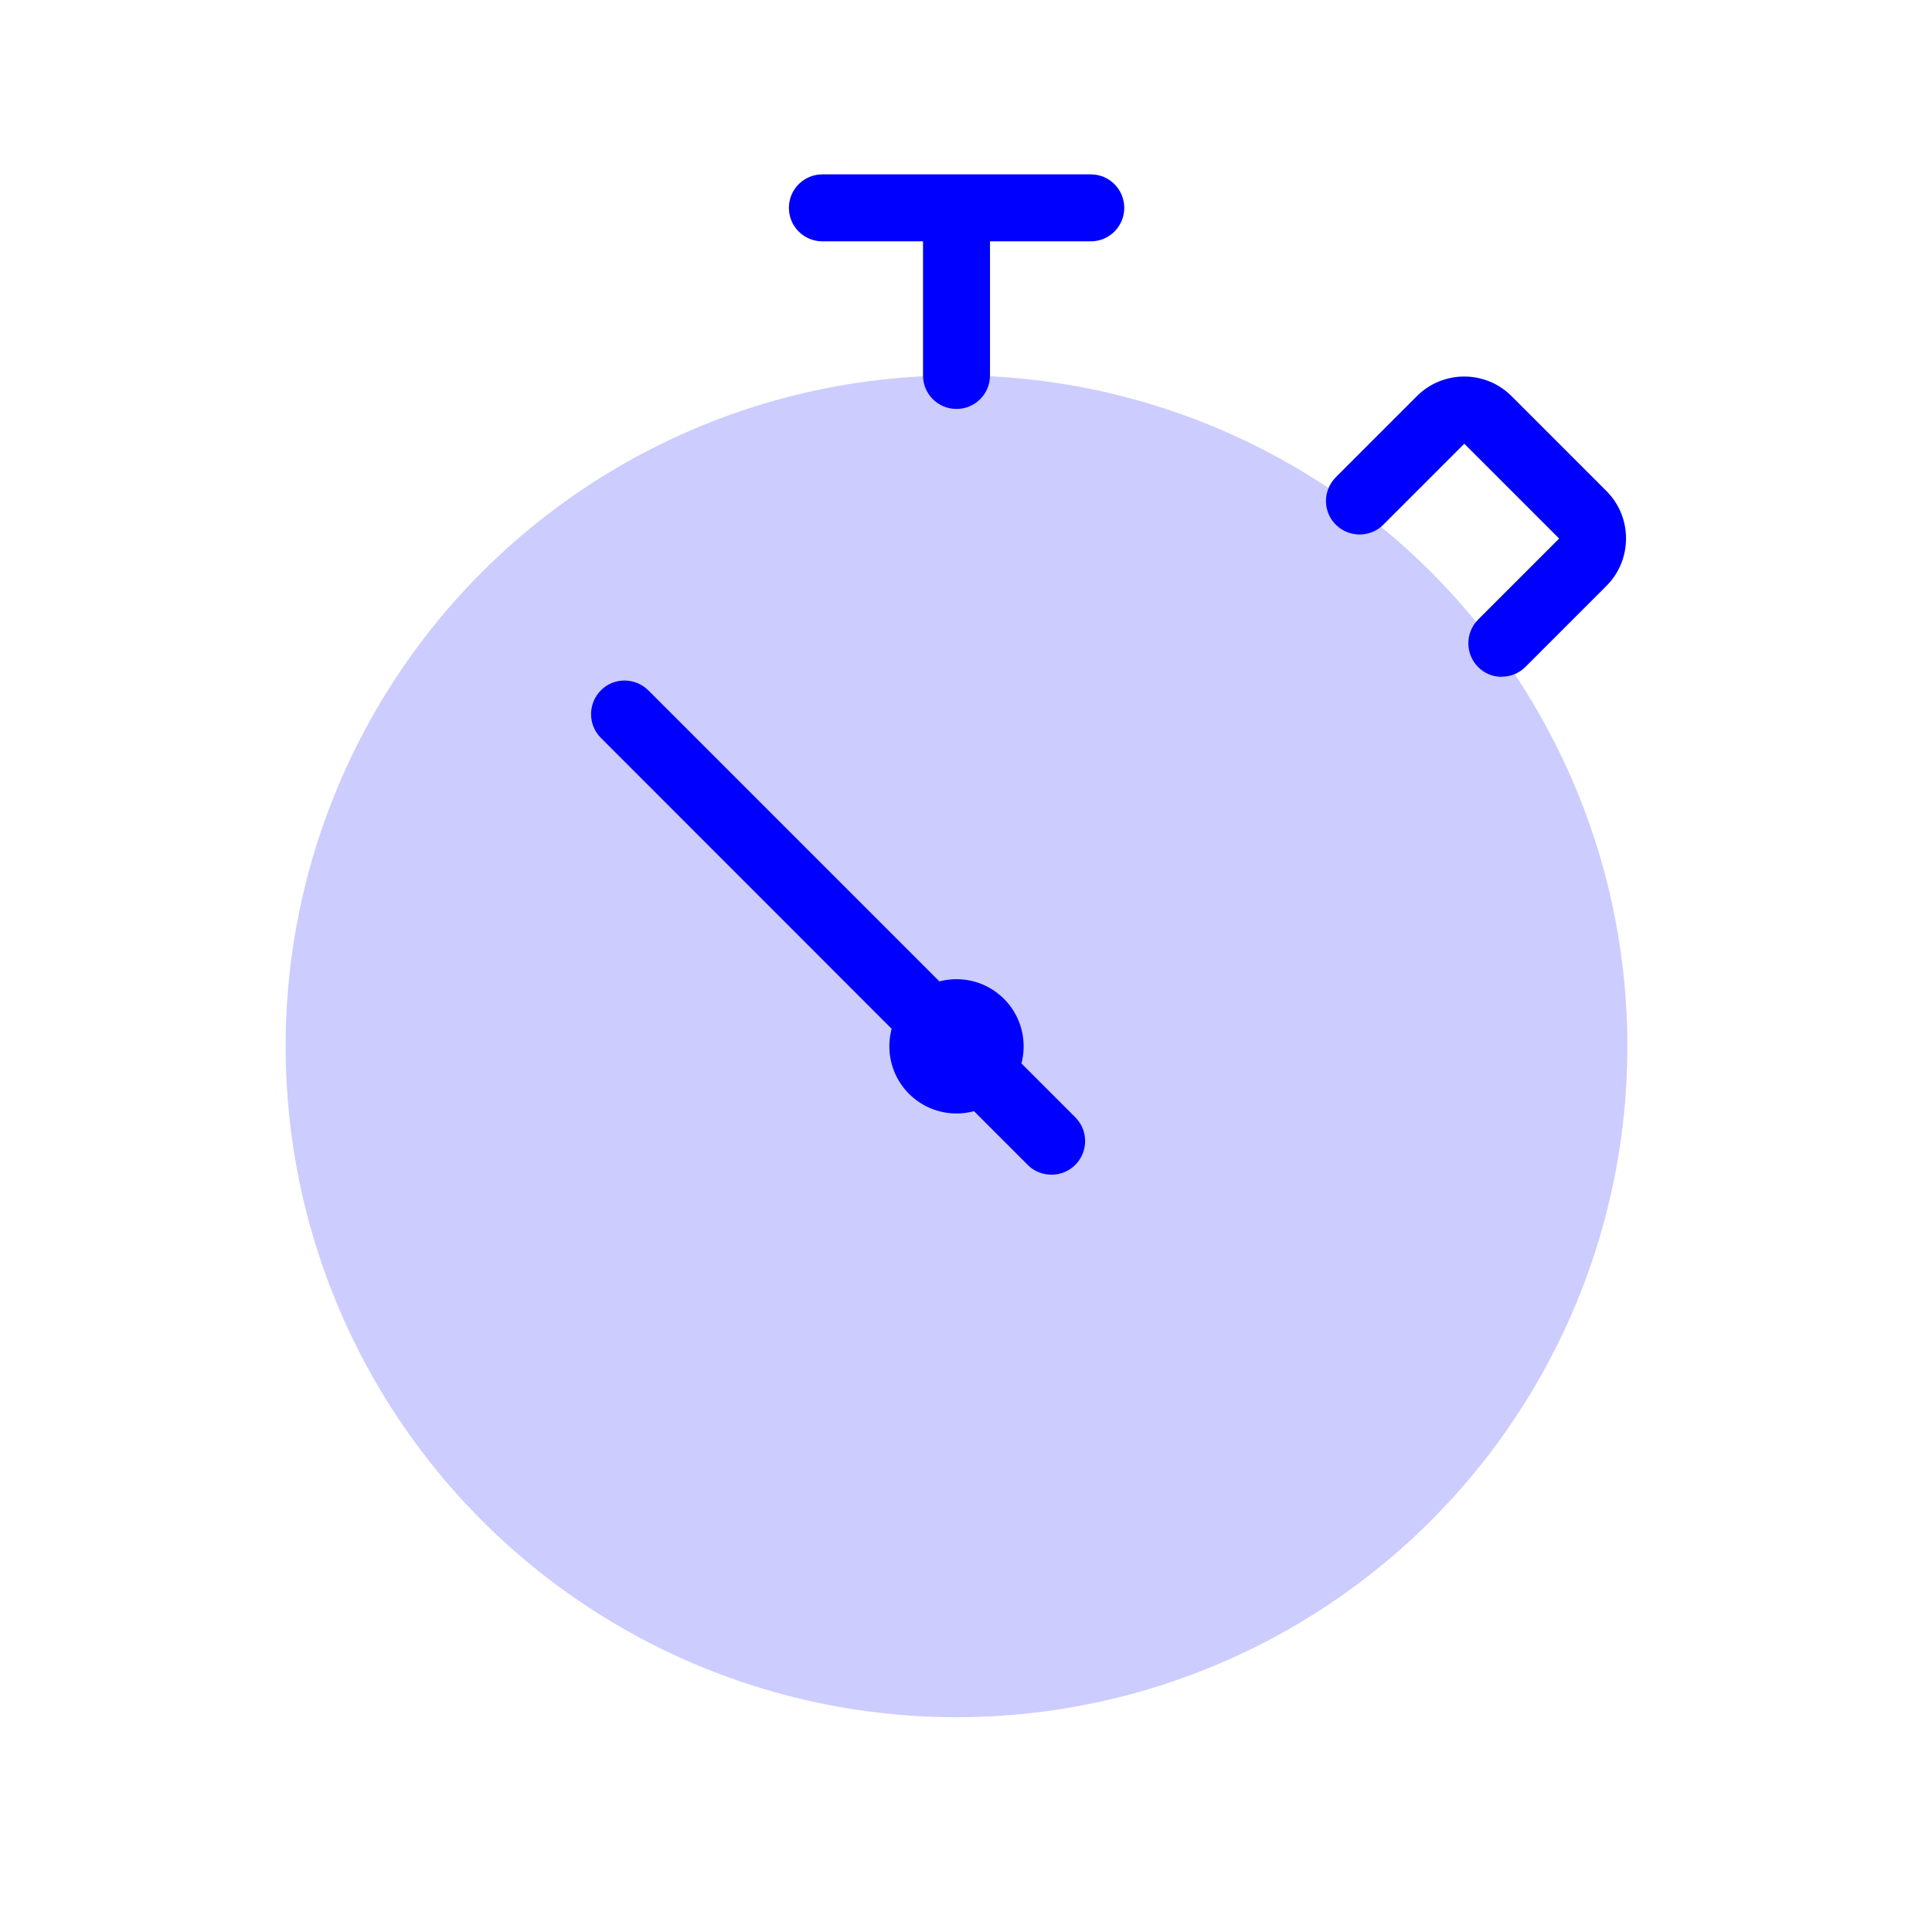 <?xml version="1.0" encoding="UTF-8"?>
<svg id="a" data-name="Layer 1" xmlns="http://www.w3.org/2000/svg" viewBox="0 0 120 120">
  <circle cx="59.41" cy="64.99" r="41.67" style="fill: #ccf;"/>
  <path d="m65.3,72.96c-.53,0-1.07-.2-1.47-.61l-26.51-26.52c-.81-.81-.81-2.13,0-2.95s2.13-.81,2.95,0l26.52,26.52c.81.81.81,2.13,0,2.95-.41.41-.94.61-1.48.61Z" style="fill: blue;"/>
  <path d="m59.41,25.4c-1.15,0-2.08-.93-2.08-2.08v-8.33c0-1.15.93-2.08,2.08-2.08s2.08.93,2.08,2.08v8.33c0,1.15-.93,2.08-2.08,2.08Z" style="fill: blue;"/>
  <path d="m93.28,42.04c-.53,0-1.07-.2-1.47-.61-.81-.81-.81-2.13,0-2.95l5.03-5.03-5.89-5.89-5.03,5.03c-.81.81-2.13.81-2.95,0s-.81-2.13,0-2.95l5.03-5.03c1.62-1.63,4.27-1.63,5.89,0l5.89,5.89c1.62,1.62,1.62,4.27,0,5.89l-5.03,5.03c-.41.41-.94.61-1.47.61Z" style="fill: blue;"/>
  <circle cx="59.41" cy="64.99" r="4.17" style="fill: blue;"/>
  <path d="m67.75,14.99h-16.67c-1.15,0-2.08-.93-2.08-2.08s.93-2.08,2.08-2.08h16.67c1.15,0,2.08.93,2.08,2.08s-.93,2.08-2.08,2.08Z" style="fill: blue;"/>
</svg>